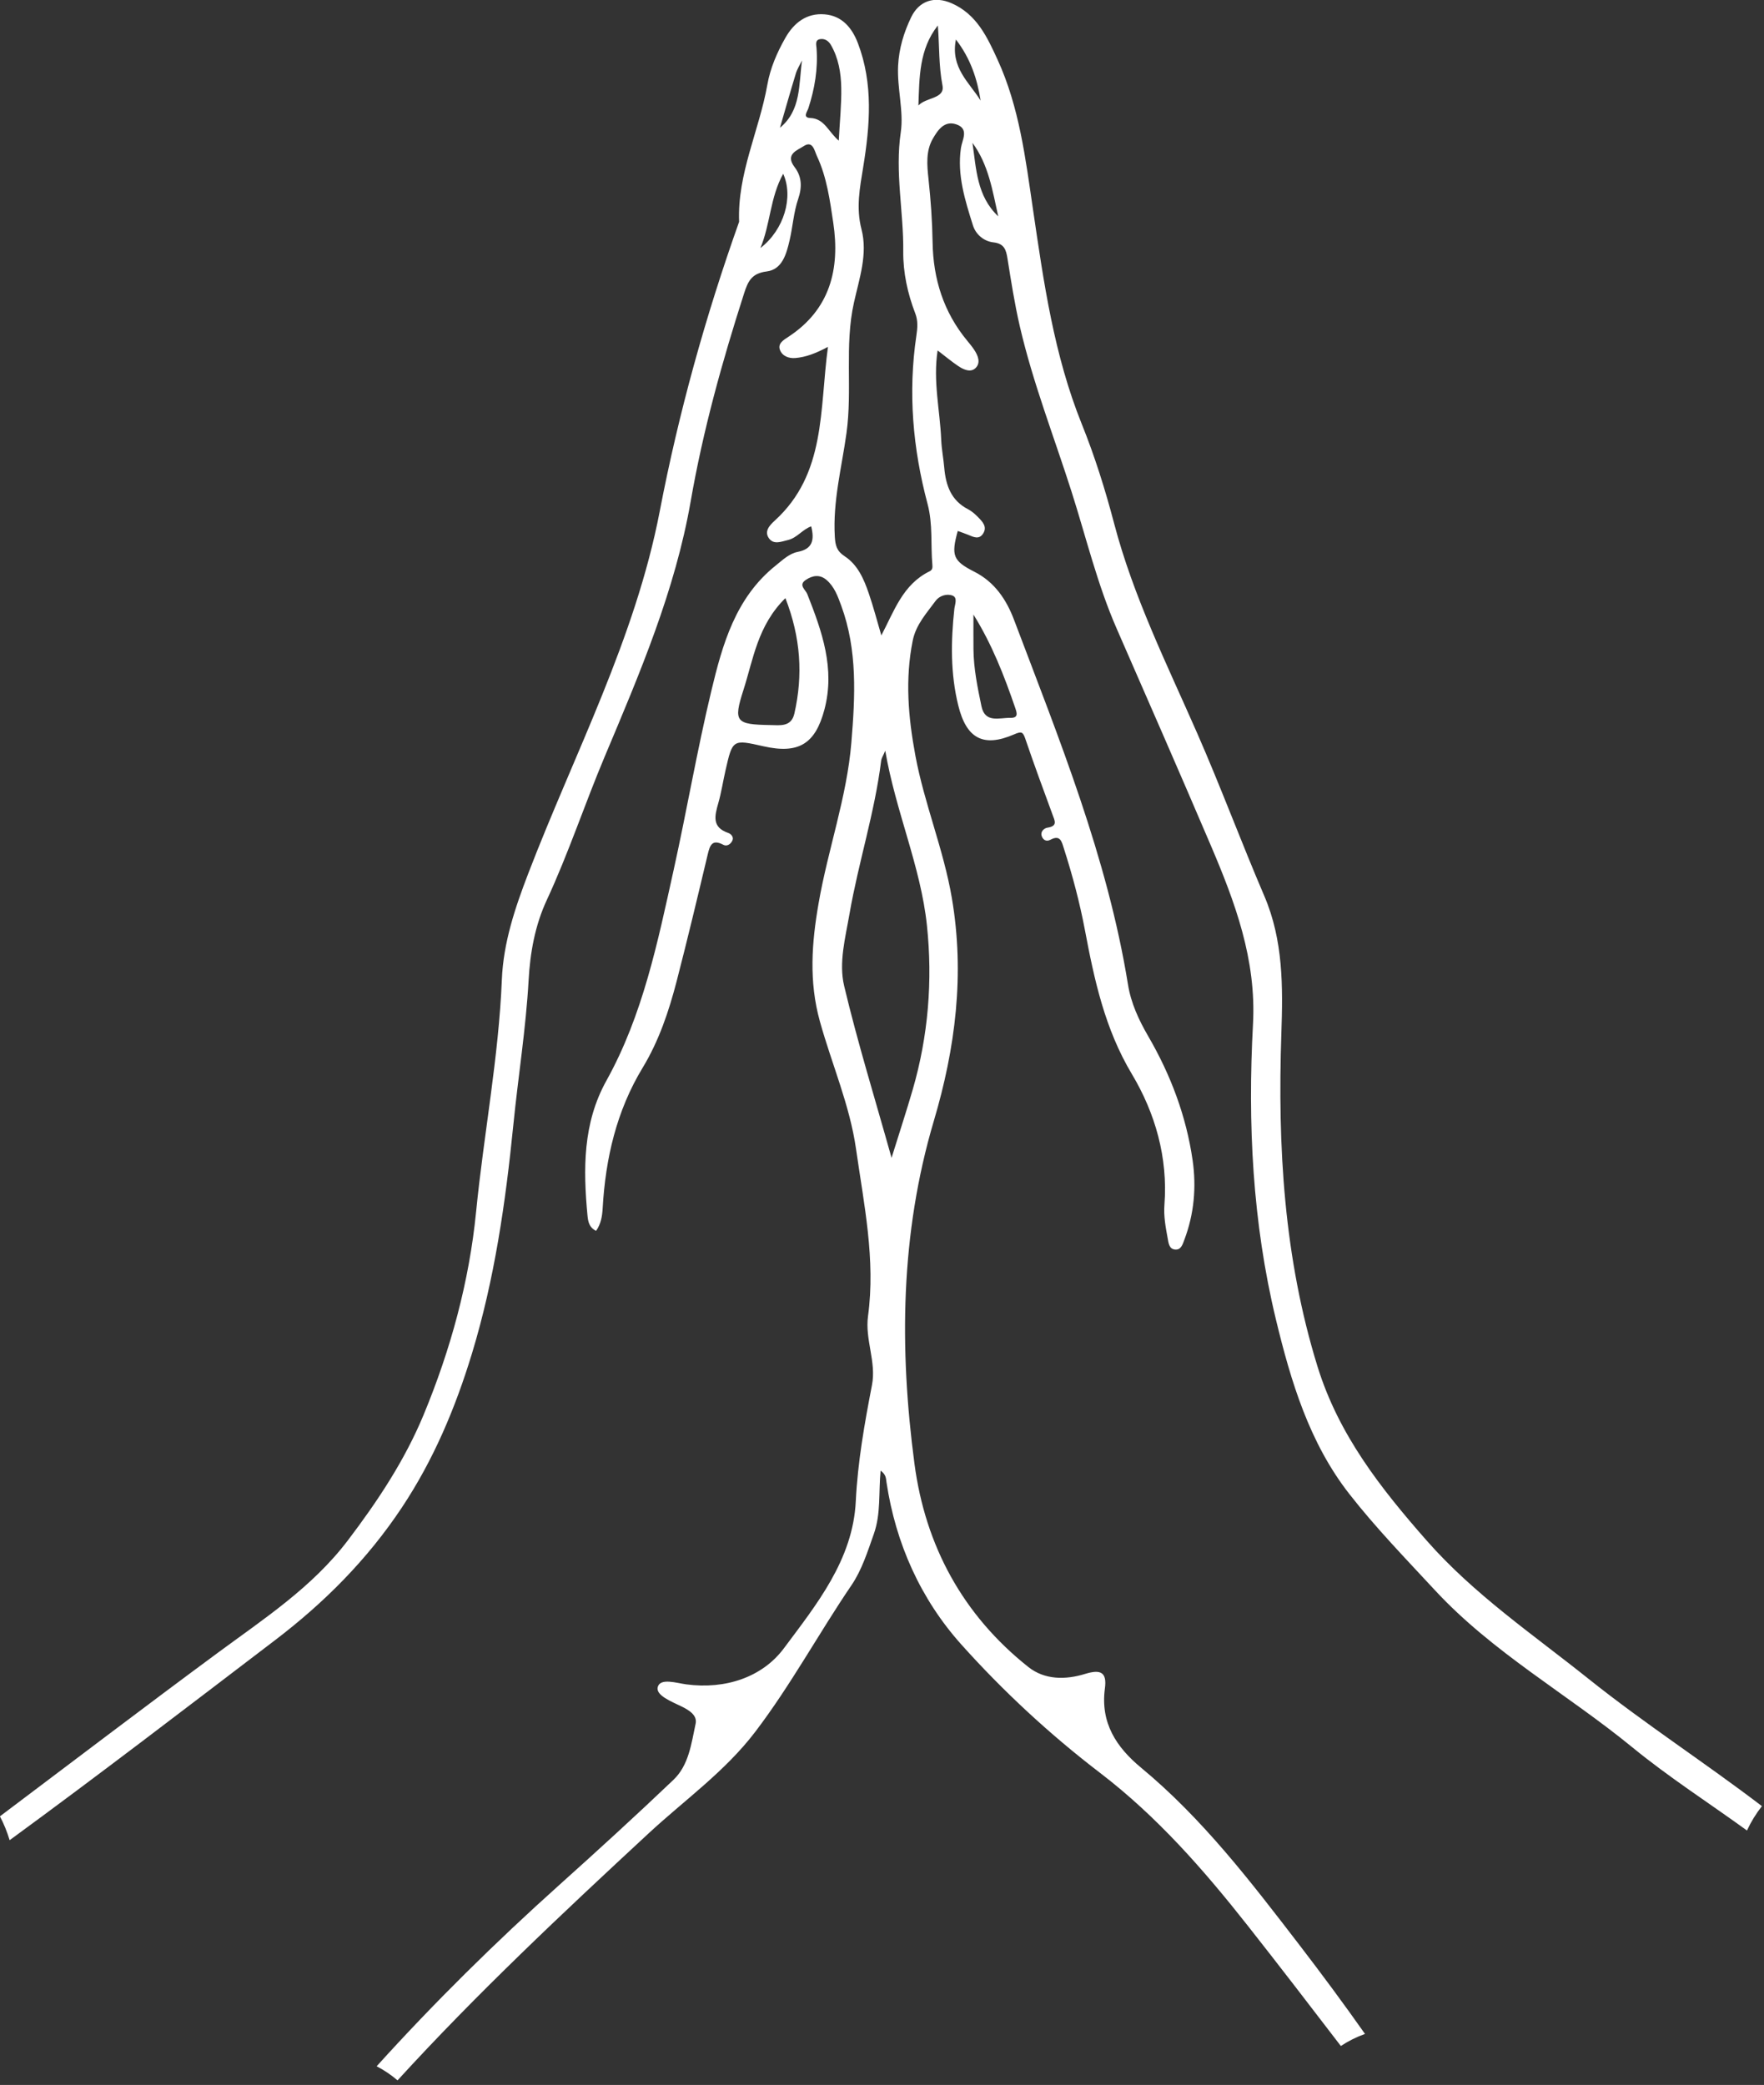 <svg xmlns="http://www.w3.org/2000/svg" xmlns:xlink="http://www.w3.org/1999/xlink" xmlns:serif="http://www.serif.com/" width="100%" height="100%" viewBox="0 0 369 436" xml:space="preserve" style="fill-rule:evenodd;clip-rule:evenodd;stroke-linejoin:round;stroke-miterlimit:2;"><rect x="0" y="0" width="369" height="436" fill="#333333" stroke="none"/>    <g transform="matrix(4.167,0,0,4.167,203.421,404.288)">        <path d="M0,-89.853C0.814,-88.752 1.008,-87.44 1.295,-86.164C0.214,-87.184 0.193,-88.546 0,-89.853M-0.83,-95.039C-0.088,-94.072 0.239,-93.055 0.41,-91.973C-0.155,-92.884 -1.114,-93.622 -0.83,-95.039M-2.713,-91.727C-2.663,-93.142 -2.679,-94.551 -1.737,-95.743C-1.656,-94.727 -1.698,-93.733 -1.504,-92.729C-1.375,-92.057 -2.331,-92.145 -2.713,-91.727M2.153,-61.48C2.248,-61.202 2.294,-60.989 1.898,-60.996C1.34,-61.005 0.631,-60.721 0.452,-61.58C0.256,-62.519 0.061,-63.464 0.051,-64.431C0.046,-65.014 0.05,-65.597 0.05,-66.18C0.987,-64.679 1.6,-63.092 2.153,-61.48M-2.286,-50.587C-1.992,-47.808 -2.216,-45.04 -2.999,-42.339C-3.311,-41.263 -3.662,-40.199 -4.061,-38.916C-4.903,-41.92 -5.768,-44.712 -6.442,-47.548C-6.719,-48.717 -6.378,-49.966 -6.171,-51.165C-5.723,-53.744 -4.904,-56.247 -4.582,-58.853C-4.567,-58.97 -4.49,-59.08 -4.377,-59.346C-3.851,-56.283 -2.598,-53.541 -2.286,-50.587M-8.939,-61.214C-9.094,-60.529 -9.659,-60.626 -10.148,-60.635C-11.877,-60.664 -12.013,-60.788 -11.499,-62.387C-11.001,-63.934 -10.789,-65.627 -9.39,-67.005C-8.617,-65.018 -8.501,-63.139 -8.939,-61.214M-8.142,-91.1C-8.541,-91.116 -8.291,-91.422 -8.237,-91.588C-7.919,-92.57 -7.75,-93.567 -7.827,-94.602C-7.84,-94.773 -7.914,-95.012 -7.651,-95.057C-7.421,-95.095 -7.229,-94.977 -7.109,-94.77C-6.722,-94.107 -6.601,-93.365 -6.586,-92.623C-6.57,-91.788 -6.66,-90.95 -6.711,-89.962C-7.246,-90.423 -7.429,-91.071 -8.142,-91.1M-9.663,-90.609C-9.399,-91.517 -9.143,-92.428 -8.866,-93.332C-8.796,-93.561 -8.661,-93.77 -8.555,-93.988C-8.726,-92.778 -8.592,-91.488 -9.663,-90.609M-10.645,-84.573C-10.143,-85.769 -10.159,-87.12 -9.501,-88.3C-8.976,-87.141 -9.452,-85.491 -10.645,-84.573M30.921,-12.775C28.136,-15.001 25.185,-16.998 22.801,-19.71C20.493,-22.335 18.385,-25.012 17.322,-28.444C15.631,-33.912 15.315,-39.498 15.507,-45.151C15.586,-47.505 15.607,-49.828 14.649,-52.062C13.491,-54.763 12.467,-57.523 11.287,-60.214C9.768,-63.677 8.08,-67.065 7.112,-70.751C6.668,-72.441 6.141,-74.122 5.488,-75.741C4.088,-79.213 3.575,-82.866 3.037,-86.527C2.663,-89.07 2.353,-91.639 1.265,-94.017C0.742,-95.161 0.214,-96.304 -1.042,-96.856C-1.898,-97.233 -2.677,-96.993 -3.082,-96.146C-3.445,-95.387 -3.689,-94.59 -3.732,-93.725C-3.789,-92.598 -3.442,-91.441 -3.598,-90.387C-3.897,-88.36 -3.452,-86.395 -3.474,-84.402C-3.485,-83.354 -3.257,-82.291 -2.869,-81.289C-2.728,-80.925 -2.759,-80.55 -2.815,-80.177C-3.24,-77.322 -2.993,-74.504 -2.254,-71.734C-1.98,-70.71 -2.103,-69.689 -2.012,-68.669C-2.002,-68.546 -2.004,-68.423 -2.147,-68.353C-3.5,-67.694 -3.934,-66.345 -4.574,-65.133C-4.783,-65.839 -4.967,-66.555 -5.207,-67.251C-5.452,-67.966 -5.761,-68.679 -6.415,-69.106C-6.816,-69.368 -6.884,-69.652 -6.91,-70.097C-7.013,-71.864 -6.563,-73.561 -6.324,-75.283C-6.021,-77.459 -6.43,-79.675 -5.95,-81.831C-5.678,-83.054 -5.248,-84.274 -5.571,-85.518C-5.851,-86.598 -5.654,-87.596 -5.483,-88.646C-5.145,-90.722 -4.973,-92.811 -5.749,-94.851C-6.05,-95.641 -6.56,-96.232 -7.421,-96.302C-8.314,-96.376 -8.958,-95.887 -9.393,-95.119C-9.812,-94.381 -10.148,-93.606 -10.296,-92.772C-10.704,-90.465 -11.809,-88.302 -11.713,-85.892C-13.4,-81.15 -14.744,-76.324 -15.697,-71.371C-16.926,-64.975 -19.985,-59.208 -22.298,-53.188C-22.966,-51.448 -23.549,-49.713 -23.624,-47.857C-23.784,-43.943 -24.533,-40.098 -24.917,-36.209C-25.263,-32.701 -26.195,-29.29 -27.553,-26.017C-28.505,-23.725 -29.862,-21.683 -31.362,-19.709C-33.142,-17.365 -35.575,-15.78 -37.873,-14.085C-41.545,-11.377 -45.174,-8.612 -48.821,-5.87C-48.62,-5.489 -48.459,-5.088 -48.333,-4.673C-43.849,-7.951 -39.442,-11.334 -35.023,-14.7C-32.529,-16.599 -30.387,-18.748 -28.648,-21.361C-27.052,-23.758 -25.957,-26.366 -25.13,-29.08C-23.99,-32.821 -23.437,-36.679 -23.047,-40.574C-22.805,-42.997 -22.416,-45.404 -22.28,-47.843C-22.204,-49.213 -21.959,-50.581 -21.373,-51.843C-20.28,-54.196 -19.468,-56.661 -18.463,-59.048C-16.705,-63.221 -14.922,-67.391 -14.141,-71.883C-13.524,-75.431 -12.563,-78.879 -11.464,-82.298C-11.272,-82.893 -11.091,-83.306 -10.329,-83.399C-9.552,-83.494 -9.339,-84.273 -9.181,-84.953C-9.019,-85.646 -8.976,-86.374 -8.747,-87.041C-8.543,-87.638 -8.57,-88.166 -8.924,-88.629C-9.429,-89.288 -8.78,-89.483 -8.479,-89.683C-8.013,-89.993 -7.935,-89.462 -7.806,-89.186C-7.309,-88.126 -7.155,-86.962 -6.986,-85.834C-6.643,-83.538 -7.14,-81.489 -9.245,-80.115C-9.473,-79.966 -9.784,-79.787 -9.665,-79.466C-9.549,-79.154 -9.229,-79.026 -8.889,-79.054C-8.359,-79.099 -7.868,-79.288 -7.253,-79.613C-7.685,-76.46 -7.34,-73.241 -9.932,-70.887C-10.188,-70.655 -10.47,-70.347 -10.208,-69.997C-9.966,-69.675 -9.596,-69.841 -9.256,-69.922C-8.804,-70.03 -8.532,-70.454 -8.095,-70.606C-7.924,-69.921 -8.027,-69.471 -8.764,-69.327C-9.201,-69.242 -9.53,-68.917 -9.873,-68.643C-11.894,-67.029 -12.549,-64.684 -13.109,-62.346C-13.823,-59.372 -14.338,-56.35 -15,-53.362C-15.803,-49.737 -16.543,-46.086 -18.377,-42.786C-19.562,-40.654 -19.544,-38.352 -19.325,-36.021C-19.295,-35.707 -19.238,-35.418 -18.894,-35.251C-18.645,-35.607 -18.586,-35.991 -18.563,-36.395C-18.419,-38.89 -17.869,-41.272 -16.557,-43.436C-15.739,-44.786 -15.242,-46.267 -14.849,-47.78C-14.301,-49.895 -13.795,-52.02 -13.289,-54.146C-13.179,-54.608 -13.066,-54.923 -12.502,-54.624C-12.32,-54.527 -12.121,-54.667 -12.046,-54.853C-11.977,-55.024 -12.126,-55.175 -12.257,-55.22C-13.099,-55.507 -12.936,-56.091 -12.757,-56.722C-12.604,-57.261 -12.52,-57.819 -12.395,-58.367C-12.041,-59.921 -12.038,-59.92 -10.487,-59.569C-8.729,-59.171 -7.889,-59.686 -7.432,-61.408C-6.884,-63.471 -7.555,-65.343 -8.293,-67.212C-8.38,-67.431 -8.754,-67.66 -8.367,-67.918C-8.032,-68.142 -7.669,-68.21 -7.326,-67.917C-6.929,-67.577 -6.761,-67.099 -6.589,-66.631C-5.764,-64.391 -5.888,-62.076 -6.078,-59.763C-6.304,-57.009 -7.255,-54.397 -7.724,-51.688C-8.068,-49.708 -8.219,-47.779 -7.658,-45.761C-7.064,-43.625 -6.158,-41.556 -5.846,-39.371C-5.45,-36.598 -4.857,-33.806 -5.242,-30.978C-5.404,-29.791 -4.817,-28.685 -5.044,-27.513C-5.417,-25.583 -5.76,-23.657 -5.857,-21.678C-6,-18.744 -7.833,-16.494 -9.466,-14.302C-10.548,-12.851 -12.4,-12.23 -14.367,-12.493C-14.863,-12.56 -15.673,-12.827 -15.799,-12.358C-15.911,-11.939 -15.096,-11.625 -14.611,-11.388C-14.218,-11.196 -13.806,-10.939 -13.897,-10.518C-14.111,-9.527 -14.235,-8.441 -15.009,-7.703C-16.89,-5.91 -18.81,-4.157 -20.745,-2.422C-23.955,0.456 -27.02,3.478 -29.909,6.672C-29.525,6.873 -29.176,7.11 -28.861,7.38C-24.884,3.027 -20.587,-1.004 -16.264,-5.009C-14.455,-6.686 -12.421,-8.117 -10.901,-10.115C-9.117,-12.458 -7.721,-15.047 -6.07,-17.473C-5.55,-18.237 -5.266,-19.152 -4.951,-20.039C-4.589,-21.061 -4.717,-22.127 -4.61,-23.22C-4.329,-23.014 -4.343,-22.821 -4.315,-22.635C-3.854,-19.555 -2.595,-16.765 -0.555,-14.489C1.548,-12.143 3.889,-9.975 6.403,-8.053C9.272,-5.859 11.614,-3.182 13.824,-0.377C15.398,1.62 16.946,3.637 18.493,5.655C18.861,5.413 19.265,5.208 19.706,5.049C18.636,3.531 17.53,2.038 16.398,0.565C13.978,-2.582 11.558,-5.751 8.465,-8.311C7.229,-9.334 6.416,-10.554 6.649,-12.289C6.759,-13.109 6.432,-13.256 5.657,-13.018C4.674,-12.715 3.628,-12.713 2.809,-13.362C-0.482,-15.972 -2.367,-19.451 -2.911,-23.565C-3.677,-29.344 -3.619,-35.106 -1.939,-40.768C-0.853,-44.427 -0.382,-48.126 -1.034,-51.954C-1.451,-54.4 -2.416,-56.682 -2.867,-59.113C-3.225,-61.04 -3.387,-62.932 -3,-64.866C-2.836,-65.681 -2.301,-66.249 -1.847,-66.871C-1.662,-67.124 -1.283,-67.245 -0.994,-67.129C-0.733,-67.024 -0.885,-66.679 -0.909,-66.462C-1.084,-64.837 -1.108,-63.227 -0.713,-61.622C-0.307,-59.969 0.533,-59.493 2.089,-60.166C2.459,-60.326 2.532,-60.304 2.655,-59.942C3.088,-58.67 3.553,-57.409 4.017,-56.148C4.13,-55.839 4.293,-55.563 3.767,-55.486C3.601,-55.461 3.406,-55.295 3.473,-55.077C3.53,-54.891 3.69,-54.759 3.912,-54.878C4.418,-55.15 4.482,-54.776 4.592,-54.435C5.021,-53.095 5.382,-51.74 5.644,-50.356C6.118,-47.844 6.646,-45.388 8.005,-43.116C9.175,-41.158 9.819,-38.926 9.637,-36.56C9.593,-35.993 9.697,-35.44 9.799,-34.886C9.845,-34.638 9.867,-34.345 10.168,-34.315C10.478,-34.283 10.555,-34.587 10.641,-34.814C11.126,-36.1 11.246,-37.437 11.054,-38.782C10.735,-41.004 9.953,-43.077 8.827,-45.014C8.35,-45.834 7.958,-46.679 7.807,-47.617C6.775,-53.992 4.351,-59.933 2.085,-65.922C1.705,-66.928 1.115,-67.812 0.098,-68.328C-0.977,-68.873 -1.078,-69.14 -0.738,-70.375C-0.564,-70.311 -0.389,-70.254 -0.22,-70.184C0.044,-70.075 0.327,-69.925 0.532,-70.239C0.754,-70.577 0.513,-70.832 0.293,-71.057C0.141,-71.212 -0.029,-71.367 -0.22,-71.465C-1.077,-71.905 -1.339,-72.67 -1.416,-73.553C-1.456,-74.02 -1.549,-74.482 -1.568,-74.949C-1.628,-76.421 -1.987,-77.887 -1.749,-79.435C-1.356,-79.134 -1.048,-78.877 -0.718,-78.654C-0.455,-78.476 -0.1,-78.313 0.146,-78.542C0.431,-78.808 0.282,-79.177 0.081,-79.477C-0.023,-79.632 -0.143,-79.778 -0.263,-79.923C-1.45,-81.356 -1.972,-83.026 -2.001,-84.863C-2.018,-85.929 -2.093,-86.987 -2.207,-88.047C-2.28,-88.725 -2.349,-89.444 -1.985,-90.068C-1.739,-90.49 -1.414,-90.98 -0.819,-90.783C-0.15,-90.562 -0.517,-90.006 -0.578,-89.597C-0.777,-88.238 -0.372,-86.975 0.022,-85.718C0.164,-85.262 0.562,-84.913 1.058,-84.857C1.594,-84.797 1.689,-84.488 1.759,-84.045C1.94,-82.905 2.119,-81.762 2.379,-80.639C3.036,-77.805 4.1,-75.094 4.981,-72.328C5.71,-70.037 6.271,-67.689 7.24,-65.475C8.818,-61.867 10.399,-58.259 11.947,-54.637C13.177,-51.759 14.26,-48.874 14.083,-45.619C13.812,-40.641 14.058,-35.678 15.235,-30.801C15.987,-27.686 16.912,-24.618 18.914,-22.054C20.24,-20.355 21.752,-18.798 23.22,-17.214C26.119,-14.087 29.859,-12.008 33.125,-9.335C34.96,-7.832 36.96,-6.551 38.881,-5.159C39.083,-5.594 39.335,-6.004 39.631,-6.382C36.77,-8.565 33.737,-10.525 30.921,-12.775" style="fill:white;fill-rule:nonzero;"></path>    </g></svg>